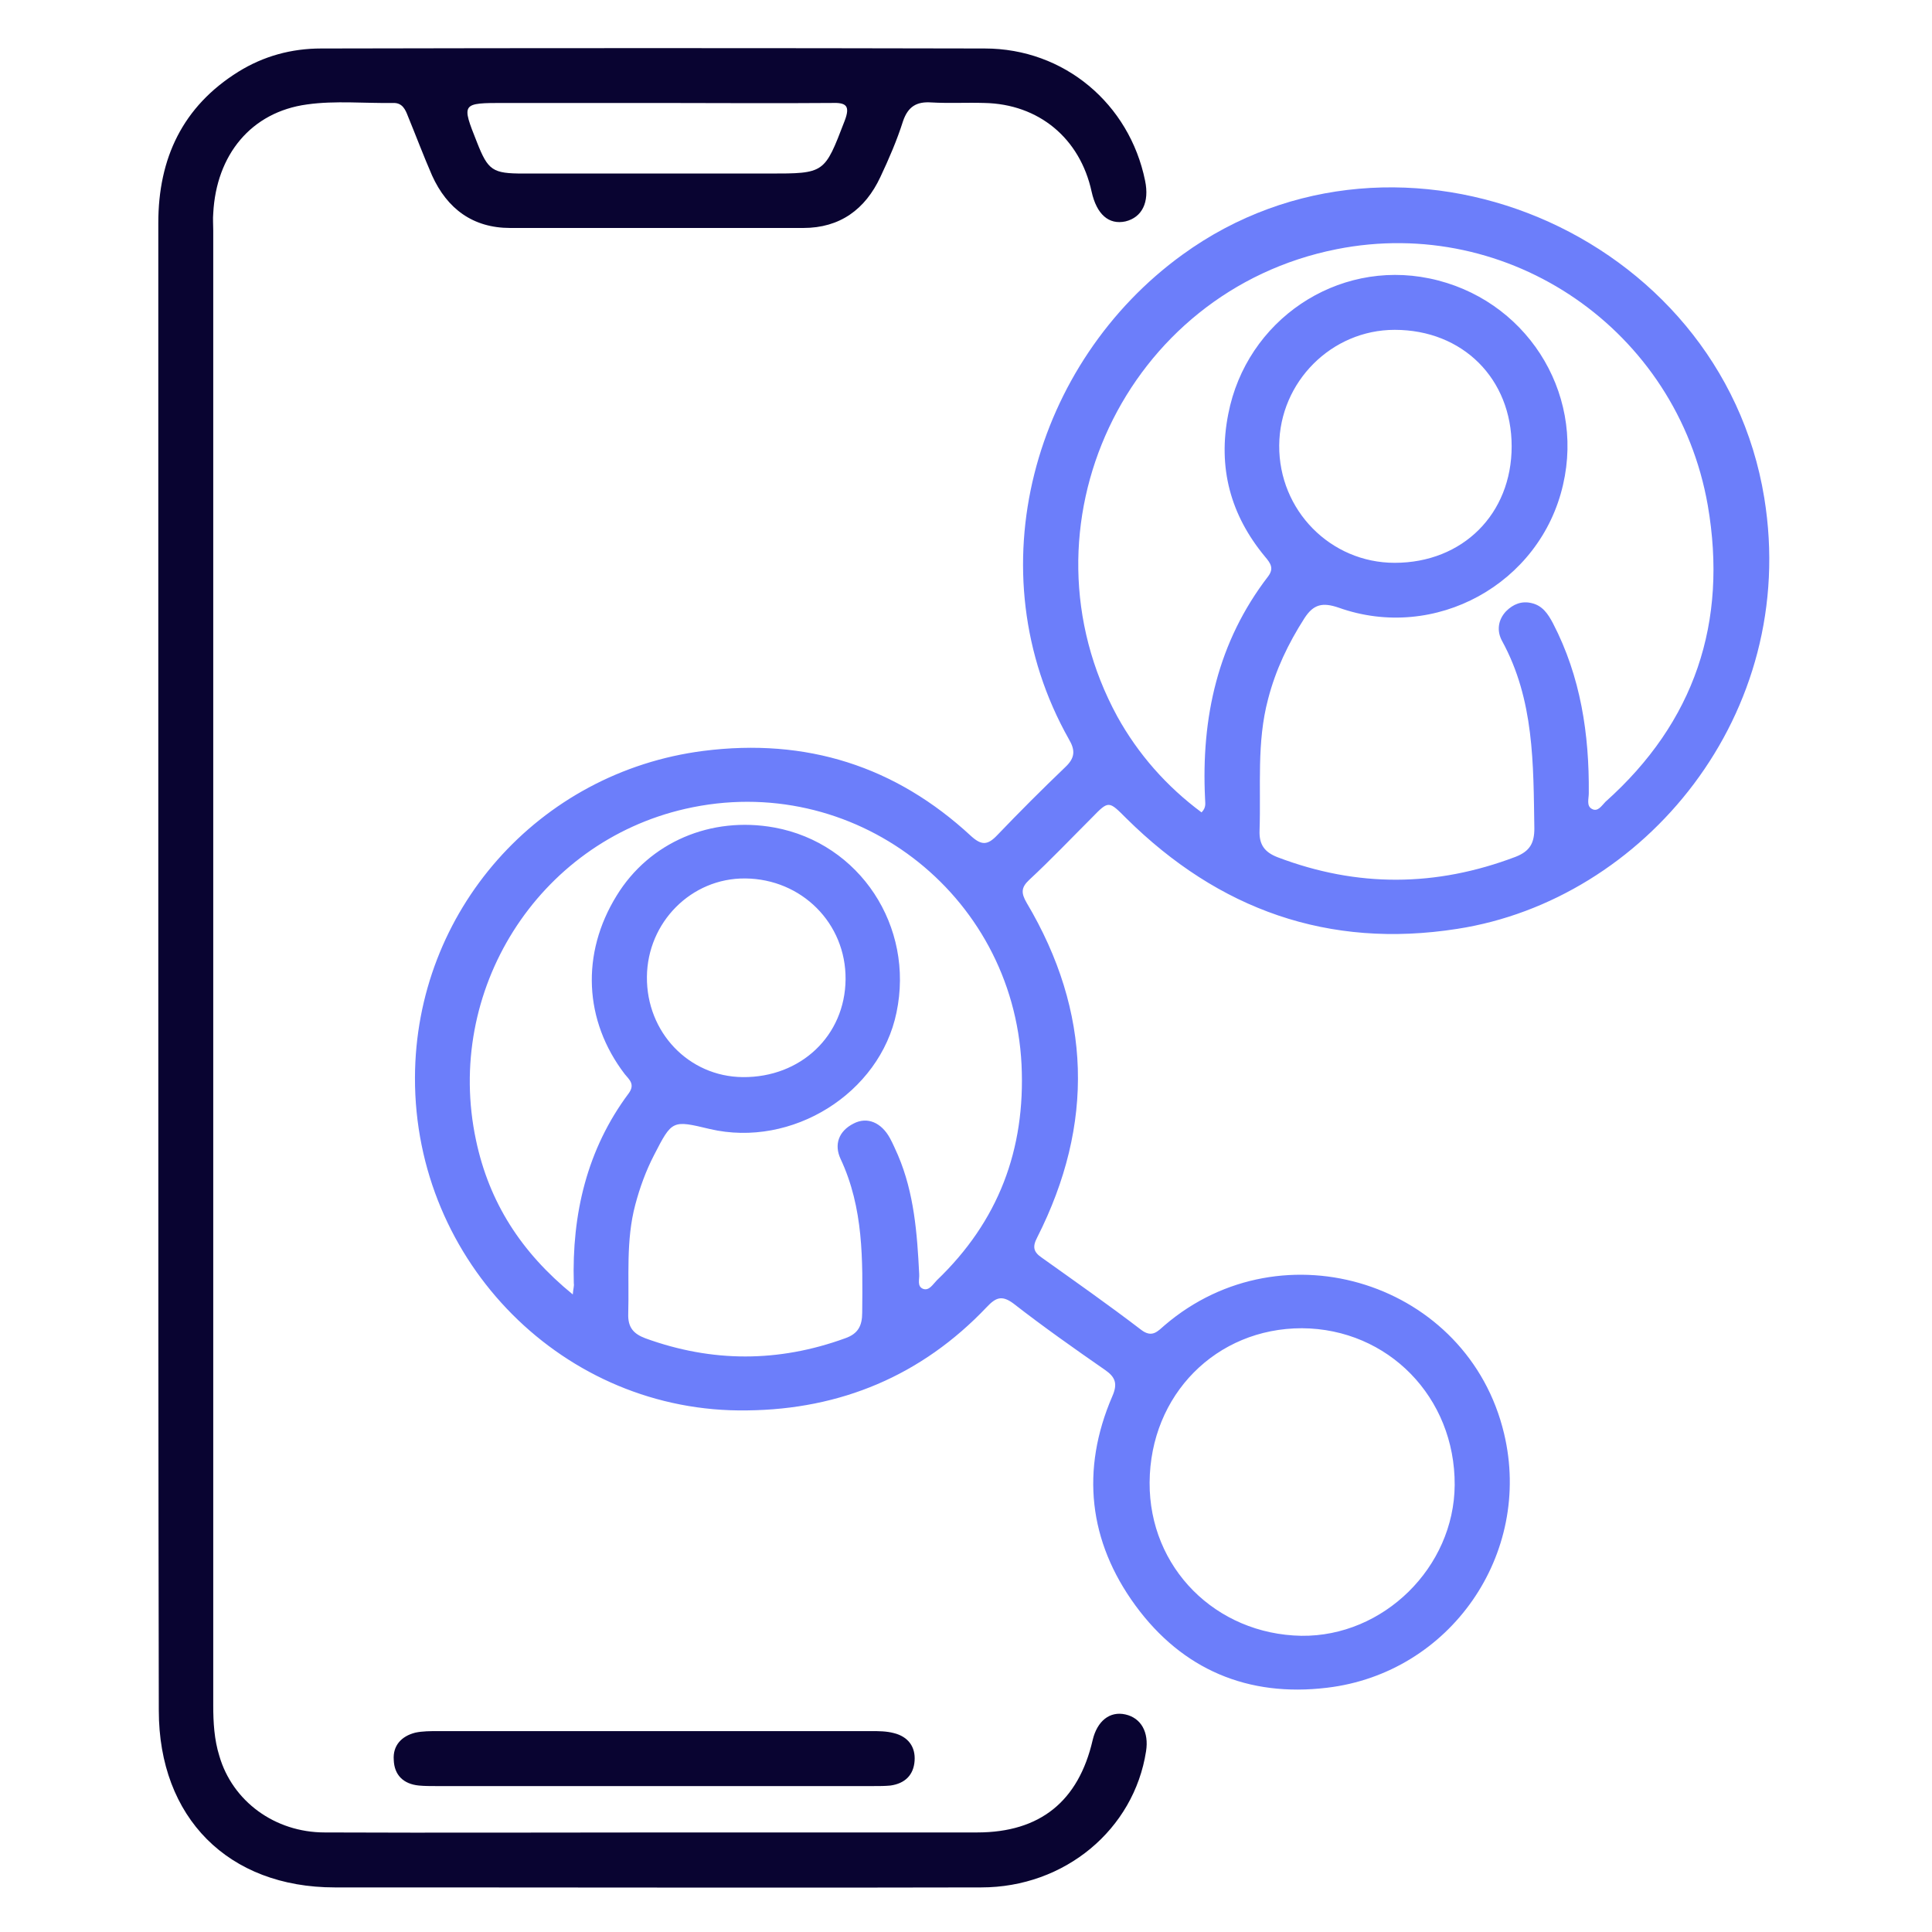 <svg width="51" height="51" viewBox="0 0 51 51" fill="none" xmlns="http://www.w3.org/2000/svg">
<path d="M10.954 28.447C10.967 24.054 14.215 20.381 18.567 19.822C21.283 19.476 23.639 20.221 25.635 22.071C25.915 22.324 26.074 22.311 26.327 22.044C26.913 21.432 27.512 20.833 28.124 20.247C28.377 20.008 28.39 19.808 28.217 19.515C25.702 15.056 27.299 9.559 31.212 6.724C36.949 2.558 45.428 6.125 46.572 13.14C47.504 18.863 43.391 23.761 38.466 24.52C35.072 25.052 32.17 24.014 29.735 21.605C29.269 21.139 29.269 21.126 28.83 21.578C28.271 22.137 27.738 22.697 27.166 23.229C26.953 23.429 26.953 23.575 27.099 23.828C28.816 26.716 28.896 29.671 27.379 32.666C27.246 32.919 27.286 33.052 27.499 33.198C28.377 33.824 29.269 34.45 30.121 35.102C30.414 35.328 30.56 35.142 30.746 34.982C33.874 32.307 38.759 33.864 39.704 37.844C40.463 41.025 38.28 44.166 35.032 44.552C32.943 44.805 31.212 44.073 29.974 42.383C28.736 40.692 28.523 38.802 29.362 36.859C29.509 36.526 29.442 36.353 29.176 36.167C28.351 35.594 27.539 35.022 26.753 34.41C26.447 34.183 26.287 34.25 26.048 34.503C24.331 36.313 22.188 37.205 19.725 37.231C14.894 37.311 10.941 33.318 10.954 28.447ZM31.718 21.445C31.851 21.312 31.811 21.192 31.811 21.086C31.705 18.943 32.144 16.947 33.475 15.216C33.635 15.003 33.541 14.87 33.395 14.697C32.477 13.592 32.144 12.341 32.423 10.93C32.903 8.455 35.285 6.844 37.734 7.35C40.25 7.869 41.834 10.318 41.261 12.794C40.663 15.416 37.881 16.947 35.338 16.041C34.913 15.895 34.673 15.948 34.433 16.321C34.007 16.986 33.675 17.679 33.475 18.451C33.169 19.595 33.289 20.767 33.249 21.925C33.235 22.297 33.382 22.497 33.728 22.63C35.831 23.429 37.907 23.415 40.01 22.617C40.383 22.47 40.503 22.257 40.503 21.871C40.476 20.168 40.503 18.477 39.651 16.92C39.505 16.654 39.544 16.361 39.757 16.135C39.944 15.948 40.17 15.855 40.436 15.922C40.716 15.988 40.862 16.201 40.995 16.454C41.727 17.865 41.954 19.382 41.94 20.94C41.94 21.086 41.874 21.272 42.02 21.352C42.18 21.445 42.286 21.259 42.38 21.166C44.736 19.063 45.614 16.427 45.081 13.339C44.27 8.707 39.837 5.673 35.285 6.578C29.708 7.683 26.767 13.912 29.495 18.916C30.041 19.901 30.786 20.753 31.718 21.445ZM15.12 34.17C15.133 34.01 15.16 33.944 15.147 33.877C15.093 32.054 15.493 30.337 16.598 28.859C16.77 28.62 16.611 28.5 16.491 28.353C15.413 26.942 15.333 25.172 16.278 23.642C17.143 22.231 18.767 21.539 20.444 21.845C22.694 22.257 24.144 24.453 23.665 26.73C23.226 28.859 20.91 30.31 18.74 29.804C17.742 29.565 17.742 29.565 17.263 30.496C17.05 30.909 16.89 31.348 16.77 31.801C16.518 32.746 16.611 33.718 16.584 34.676C16.571 35.035 16.717 35.208 17.037 35.328C18.794 35.967 20.551 35.967 22.308 35.328C22.654 35.208 22.76 34.995 22.76 34.649C22.773 33.265 22.8 31.894 22.188 30.59C22.015 30.217 22.135 29.858 22.534 29.658C22.893 29.471 23.266 29.631 23.492 30.044C23.572 30.19 23.639 30.35 23.705 30.496C24.131 31.495 24.211 32.559 24.264 33.624C24.277 33.771 24.198 33.957 24.371 34.024C24.53 34.077 24.624 33.904 24.73 33.797C26.354 32.24 27.073 30.35 26.966 28.101C26.74 23.562 22.507 20.341 18.088 21.352C14.188 22.244 11.726 26.157 12.565 30.097C12.911 31.734 13.749 33.052 15.12 34.17ZM30.347 39.135C30.334 41.384 32.091 43.141 34.353 43.181C36.523 43.208 38.386 41.371 38.4 39.201C38.413 36.885 36.643 35.075 34.367 35.062C32.104 35.062 30.36 36.819 30.347 39.135ZM39.904 11.782C39.904 9.999 38.613 8.707 36.816 8.707C35.152 8.707 33.781 10.078 33.768 11.755C33.755 13.473 35.125 14.857 36.816 14.857C38.613 14.857 39.904 13.566 39.904 11.782ZM17.077 25.785C17.063 27.249 18.181 28.42 19.606 28.433C21.136 28.447 22.308 27.342 22.321 25.851C22.334 24.374 21.163 23.202 19.672 23.189C18.248 23.176 17.09 24.347 17.077 25.785Z" fill="#6C7EFA"/>
<path d="M4.179 25.505C4.179 18.969 4.179 12.434 4.179 5.885C4.179 4.182 4.818 2.811 6.295 1.892C6.96 1.48 7.693 1.28 8.478 1.28C14.321 1.267 20.151 1.267 25.994 1.28C28.097 1.28 29.814 2.744 30.227 4.767C30.347 5.34 30.147 5.739 29.708 5.845C29.269 5.939 28.949 5.659 28.816 5.06C28.51 3.649 27.418 2.744 25.981 2.718C25.515 2.704 25.049 2.731 24.583 2.704C24.197 2.678 23.971 2.811 23.838 3.197C23.678 3.702 23.465 4.195 23.239 4.674C22.84 5.526 22.174 6.018 21.203 6.018C18.62 6.018 16.051 6.018 13.469 6.018C12.484 6.018 11.805 5.513 11.406 4.634C11.18 4.115 10.98 3.583 10.767 3.064C10.701 2.891 10.621 2.718 10.395 2.718C9.636 2.731 8.851 2.651 8.105 2.757C6.628 2.957 5.709 4.088 5.629 5.632C5.616 5.779 5.629 5.925 5.629 6.085C5.629 19.063 5.629 32.04 5.629 45.018C5.629 45.47 5.656 45.923 5.789 46.349C6.135 47.547 7.253 48.372 8.571 48.372C11.632 48.385 14.694 48.372 17.755 48.372C20.43 48.372 23.106 48.372 25.795 48.372C27.458 48.372 28.47 47.547 28.843 45.936C28.962 45.43 29.295 45.164 29.708 45.257C30.12 45.35 30.333 45.723 30.253 46.229C29.934 48.292 28.111 49.823 25.901 49.823C21.016 49.836 16.118 49.823 11.233 49.823C10.434 49.823 9.636 49.823 8.837 49.823C6.029 49.823 4.192 47.986 4.192 45.151C4.179 38.615 4.179 32.053 4.179 25.505ZM17.316 2.718C15.985 2.718 14.654 2.718 13.323 2.718C12.178 2.718 12.178 2.718 12.591 3.756C12.884 4.501 13.003 4.581 13.815 4.581C15.972 4.581 18.141 4.581 20.297 4.581C21.775 4.581 21.762 4.581 22.294 3.197C22.454 2.784 22.334 2.704 21.948 2.718C20.417 2.731 18.86 2.718 17.316 2.718Z" fill="#090431"/>
<path d="M17.248 47.148C15.332 47.148 13.428 47.148 11.512 47.148C11.365 47.148 11.206 47.148 11.059 47.134C10.647 47.094 10.407 46.855 10.394 46.456C10.367 46.083 10.593 45.83 10.966 45.737C11.152 45.697 11.365 45.697 11.565 45.697C15.372 45.697 19.178 45.697 22.999 45.697C23.198 45.697 23.398 45.697 23.598 45.75C23.97 45.843 24.17 46.109 24.143 46.482C24.117 46.855 23.89 47.081 23.504 47.134C23.358 47.148 23.212 47.148 23.052 47.148C21.108 47.148 19.178 47.148 17.248 47.148Z" fill="#090431"/>
</svg>
